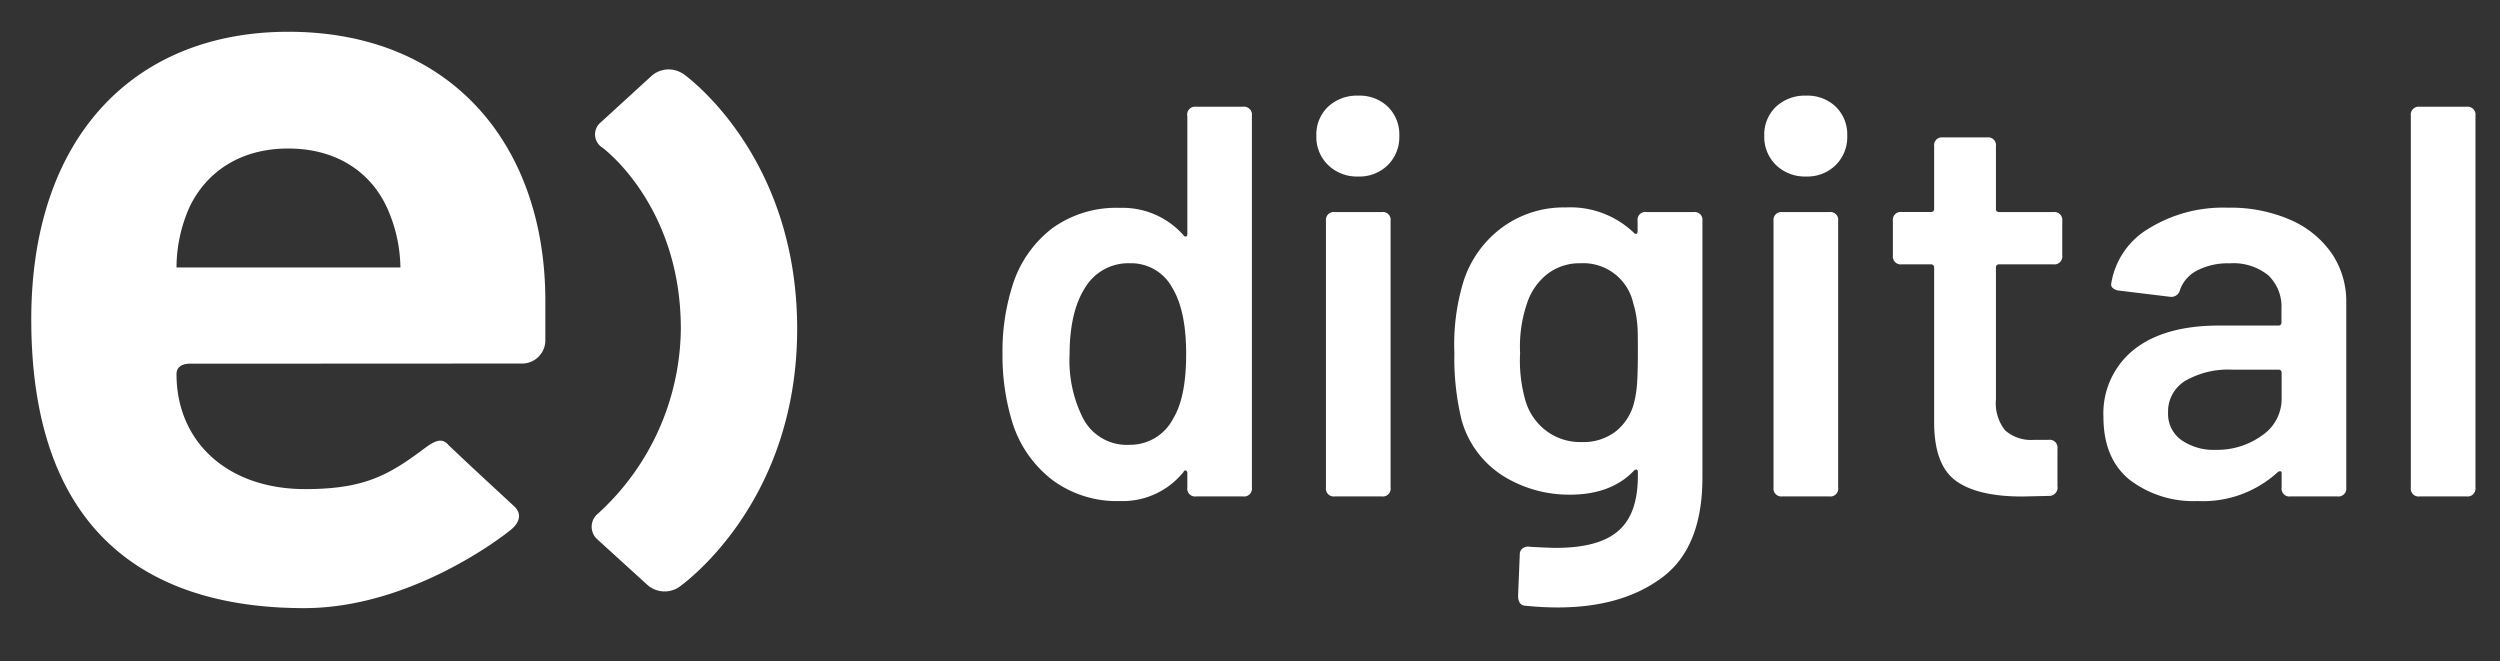 <svg xmlns="http://www.w3.org/2000/svg" viewBox="0 0 297.43 78.66"><rect x="0" y="0" width="297.43" height="78.66" fill="#333333" stroke="none"/><defs><style>.cls-1{fill:#fff;}</style></defs><g id="logos_export" data-name="logos export"><g id="ENTEL"><path class="cls-1" d="M81.2,8.74A3.07,3.07,0,0,0,77.55,9l-6.07,5.55a1.85,1.85,0,0,0,.17,3S81,24.36,81,39.1a30.09,30.09,0,0,1-9.85,22,2,2,0,0,0-.08,3.07l6,5.46a3.1,3.1,0,0,0,3.65.26s14.12-9.6,14.12-30.77c0-21-13.65-30.41-13.65-30.41"/><path class="cls-1" d="M22.75,43.27S21,43.11,21,44.51c0,8,6,13.68,15.32,13.68,7,0,9.91-1.65,14.12-4.8,1-.74,2-1.42,2.81-.56.55.6,7.92,7.4,7.92,7.4.93.86.67,1.89-.31,2.73s-12,9.39-24.67,9.39C19.61,72.35,3.72,65.14,3.72,38c0-21.87,12.4-34.22,30.58-34.22,19.54,0,30.58,13.64,30.58,32v4.66a2.76,2.76,0,0,1-2.81,2.81ZM46,24.61c-1.88-4-5.79-6.94-11.72-6.94s-9.83,3-11.72,6.94A17.7,17.7,0,0,0,21,31.82H47.64A17.87,17.87,0,0,0,46,24.61"/><path class="cls-1" d="M142.32,12.7h5.56a.94.94,0,0,1,1.06,1.06V58a.93.93,0,0,1-1.06,1.06h-5.56A.93.93,0,0,1,141.26,58V56.3a.33.33,0,0,0-.17-.33c-.11,0-.21,0-.3.2a9.29,9.29,0,0,1-7.55,3.44,12.85,12.85,0,0,1-8-2.48,13.73,13.73,0,0,1-4.77-6.79,26.88,26.88,0,0,1-1.2-8.28A25.76,25.76,0,0,1,120.45,34a13.66,13.66,0,0,1,4.71-6.82,13,13,0,0,1,8.08-2.45,9.68,9.68,0,0,1,7.55,3.24c.09.14.19.19.3.17s.17-.12.17-.3v-14A.94.94,0,0,1,142.32,12.7Zm-1.2,29.42q0-5.16-1.65-7.88a5.55,5.55,0,0,0-5-2.92,6,6,0,0,0-5.3,2.79q-1.92,2.91-1.92,8.08a15.22,15.22,0,0,0,1.59,7.55,5.86,5.86,0,0,0,5.56,3.18,5.76,5.76,0,0,0,5.17-3.11C140.62,48.09,141.12,45.52,141.12,42.12Z"/><path class="cls-1" d="M158,19.63a4.66,4.66,0,0,1-1.39-3.48A4.56,4.56,0,0,1,158,12.7a5,5,0,0,1,3.58-1.32,4.85,4.85,0,0,1,3.54,1.32,4.61,4.61,0,0,1,1.36,3.45,4.71,4.71,0,0,1-1.36,3.48A4.79,4.79,0,0,1,161.6,21,4.94,4.94,0,0,1,158,19.63ZM157.75,58V26.29a.94.94,0,0,1,1.07-1.06h5.56a.93.93,0,0,1,1.06,1.06V58a.93.93,0,0,1-1.06,1.06h-5.56A.94.94,0,0,1,157.75,58Z"/><path class="cls-1" d="M195.92,25.23h5.56a.93.93,0,0,1,1.06,1.06V56.83q0,8.28-4.77,11.86t-12.45,3.58a37.42,37.42,0,0,1-3.78-.2c-.62,0-.93-.44-.93-1.19l.2-4.91a.86.86,0,0,1,.33-.72,1.07,1.07,0,0,1,.86-.2c1.5.09,2.54.13,3.12.13,3.35,0,5.82-.65,7.39-2s2.35-3.5,2.35-6.59v-.4a.37.37,0,0,0-.13-.33c-.09,0-.2,0-.34.14q-2.71,2.85-7.62,2.85a14.81,14.81,0,0,1-7.88-2.19,11.5,11.5,0,0,1-5-6.69,31.06,31.06,0,0,1-.86-8,25.65,25.65,0,0,1,1.06-8.41,12.78,12.78,0,0,1,4.57-6.46,12.38,12.38,0,0,1,7.62-2.42,10.93,10.93,0,0,1,8.09,3c.13.13.24.18.33.13s.13-.15.13-.33V26.29A.93.93,0,0,1,195.92,25.23Zm-1.16,20.44c.06-.78.1-2,.1-3.75s0-2.88-.1-3.61a10.64,10.64,0,0,0-.43-2.15,6.09,6.09,0,0,0-6.3-4.84,6.24,6.24,0,0,0-4,1.33,7.3,7.3,0,0,0-2.38,3.51,15.79,15.79,0,0,0-.8,5.83,17.34,17.34,0,0,0,.66,5.76,6.91,6.91,0,0,0,2.42,3.48,6.66,6.66,0,0,0,4.21,1.36,6.27,6.27,0,0,0,4.17-1.33,6.33,6.33,0,0,0,2.12-3.44A12.5,12.5,0,0,0,194.76,45.67Z"/><path class="cls-1" d="M211.29,19.63a4.66,4.66,0,0,1-1.39-3.48,4.56,4.56,0,0,1,1.39-3.45,5,5,0,0,1,3.58-1.32,4.85,4.85,0,0,1,3.54,1.32,4.61,4.61,0,0,1,1.36,3.45,4.71,4.71,0,0,1-1.36,3.48A4.81,4.81,0,0,1,214.87,21,4.94,4.94,0,0,1,211.29,19.63ZM211,58V26.29a.94.94,0,0,1,1.07-1.06h5.56a.93.93,0,0,1,1.06,1.06V58a.93.93,0,0,1-1.06,1.06h-5.56A.94.94,0,0,1,211,58Z"/><path class="cls-1" d="M244.29,31.45h-6.43a.35.35,0,0,0-.4.4V47.49a5.21,5.21,0,0,0,1.09,3.71A4.68,4.68,0,0,0,242,52.33h1.72a.93.93,0,0,1,1.06,1.06v4.43A1,1,0,0,1,243.75,59l-3.18.07q-5.23,0-7.81-1.82c-1.73-1.22-2.61-3.48-2.65-6.8V31.85a.36.36,0,0,0-.4-.4h-3.45a.94.94,0,0,1-1.06-1.06v-4.1a.94.94,0,0,1,1.06-1.07h3.45a.35.35,0,0,0,.4-.39V17.41a.93.93,0,0,1,1.06-1.06h5.23a.93.93,0,0,1,1.06,1.06v7.42a.35.35,0,0,0,.4.4h6.43a.94.94,0,0,1,1.06,1.06V30.4A.94.94,0,0,1,244.29,31.45Z"/><path class="cls-1" d="M272.48,26.15a11.58,11.58,0,0,1,4.93,4,10.13,10.13,0,0,1,1.73,5.8V58a.94.94,0,0,1-1.06,1.06h-5.57A.93.93,0,0,1,271.45,58V56.37c0-.18,0-.28-.13-.3a.43.43,0,0,0-.33.1,13.17,13.17,0,0,1-9.54,3.44,12.5,12.5,0,0,1-8.06-2.51q-3.13-2.52-3.14-7.49a9.7,9.7,0,0,1,3.61-8q3.61-2.88,10.17-2.88h7a.35.35,0,0,0,.4-.4V36.76a5.15,5.15,0,0,0-1.56-4,6.58,6.58,0,0,0-4.6-1.43,8,8,0,0,0-3.84.83,4.2,4.2,0,0,0-2.06,2.29,1.06,1.06,0,0,1-1.19.86l-6-.73a1.4,1.4,0,0,1-.8-.3.55.55,0,0,1-.2-.56,9.3,9.3,0,0,1,4.41-6.5,16.81,16.81,0,0,1,9.44-2.51A17.79,17.79,0,0,1,272.48,26.15ZM269.13,51.8a5.24,5.24,0,0,0,2.32-4.38V44.37a.35.35,0,0,0-.4-.39h-5.5A10.19,10.19,0,0,0,260,45.3a4.26,4.26,0,0,0-2.06,3.78,3.82,3.82,0,0,0,1.59,3.28,6.72,6.72,0,0,0,4.05,1.16A9.12,9.12,0,0,0,269.13,51.8Z"/><path class="cls-1" d="M286.82,58V13.76a.94.94,0,0,1,1.06-1.06h5.57a.94.94,0,0,1,1.06,1.06V58a.94.94,0,0,1-1.06,1.06h-5.57A.93.93,0,0,1,286.82,58Z"/></g></g></svg>
